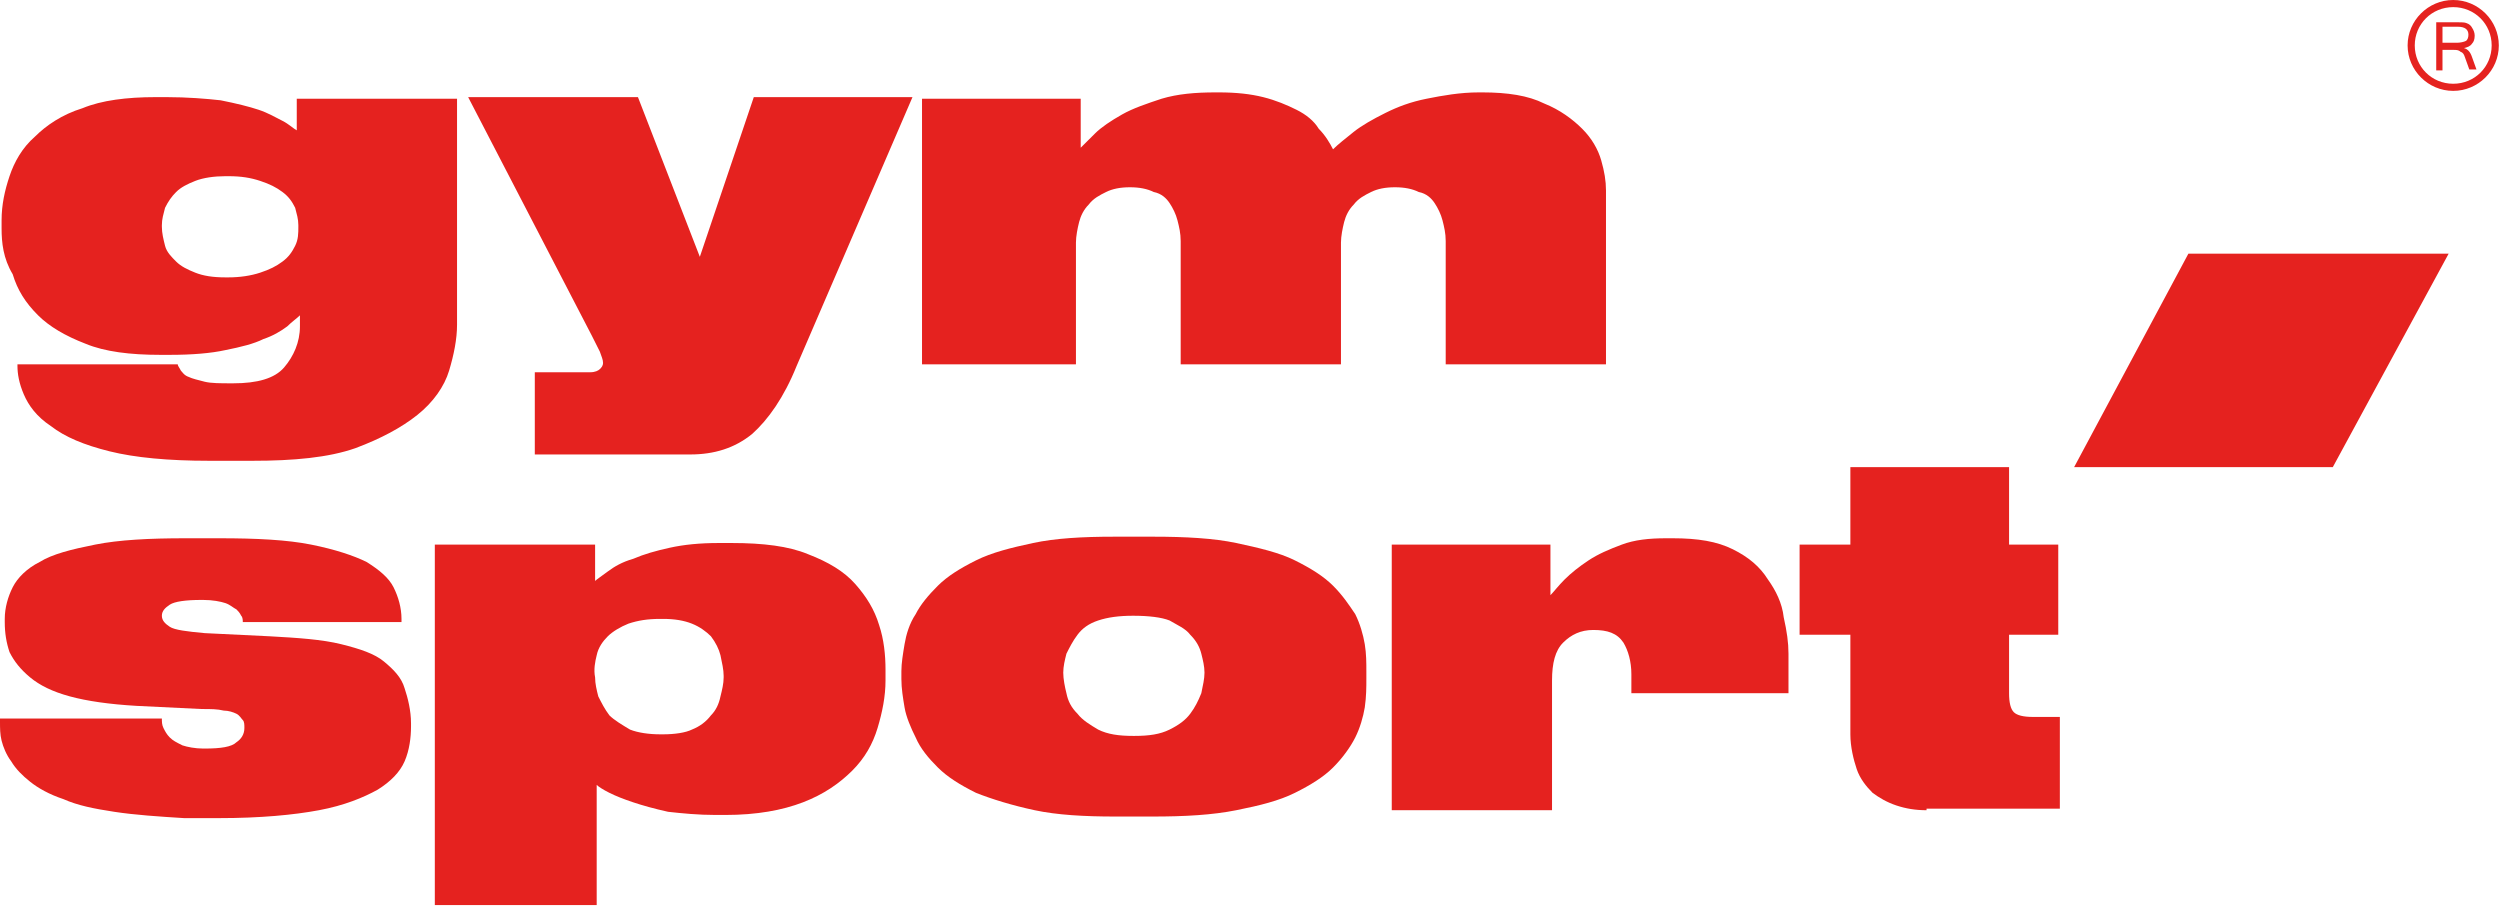 <?xml version="1.0" encoding="UTF-8"?> <svg xmlns="http://www.w3.org/2000/svg" width="460" height="167" viewBox="0 0 460 167" fill="none"> <path d="M38.544 84.785C30.952 84.785 24.82 84.203 20.148 83.04C15.476 81.876 11.972 80.421 9.344 78.385C6.716 76.639 5.256 74.603 4.38 72.566C3.504 70.53 3.212 68.784 3.212 67.33V67.039H32.704C32.704 67.33 32.996 67.621 33.288 68.202C33.58 68.493 33.872 69.075 34.748 69.366C35.332 69.657 36.5 69.948 37.668 70.239C38.836 70.53 40.588 70.53 42.632 70.53H42.924C47.304 70.53 50.516 69.657 52.268 67.621C54.02 65.584 55.188 62.966 55.188 60.056V58.02C54.604 58.602 53.728 59.184 52.852 60.056C51.684 60.929 50.224 61.802 48.472 62.384C46.72 63.257 44.384 63.839 41.464 64.42C38.836 65.002 35.332 65.293 31.244 65.293H29.492C23.944 65.293 19.272 64.711 15.768 63.257C11.972 61.802 9.052 60.056 7.008 58.02C4.672 55.693 3.212 53.365 2.336 50.456C0.584 47.547 0.292 44.637 0.292 42.019V40.565C0.292 37.655 0.876 35.037 1.752 32.419C2.628 29.8 4.088 27.182 6.424 25.145C8.468 23.109 11.388 21.073 15.184 19.909C18.688 18.454 23.36 17.872 28.616 17.872H30.66C34.456 17.872 37.96 18.163 40.588 18.454C43.508 19.036 45.844 19.618 47.596 20.2C49.348 20.782 50.808 21.654 51.976 22.236C53.144 22.818 54.02 23.691 54.604 23.982V18.163H84.095V59.766C84.095 62.384 83.511 65.293 82.635 68.202C81.759 71.112 79.715 74.021 76.795 76.348C73.875 78.676 70.079 80.712 65.407 82.458C60.444 84.203 54.02 84.785 46.428 84.785H38.544V84.785ZM41.464 32.419C39.42 32.419 37.376 32.709 35.916 33.291C34.456 33.873 33.288 34.455 32.412 35.328C31.536 36.201 30.952 37.073 30.368 38.237C30.076 39.401 29.784 40.274 29.784 41.437V41.728C29.784 42.892 30.076 44.056 30.368 45.219C30.66 46.383 31.536 47.256 32.412 48.129C33.288 49.001 34.456 49.583 35.916 50.165C37.376 50.747 39.128 51.038 41.464 51.038H42.048C44.092 51.038 46.136 50.747 47.888 50.165C49.64 49.583 50.808 49.001 51.976 48.129C53.144 47.256 53.728 46.383 54.312 45.219C54.896 44.056 54.896 42.892 54.896 41.728V41.437C54.896 40.274 54.604 39.401 54.312 38.237C53.728 37.073 53.144 36.201 51.976 35.328C50.808 34.455 49.64 33.873 47.888 33.291C46.136 32.709 44.384 32.419 42.048 32.419H41.464Z" fill="#E5221F"></path> <path d="M97.819 68.493H108.623C109.499 68.493 110.083 68.202 110.375 67.912C110.667 67.621 110.959 67.33 110.959 66.748C110.959 66.166 110.667 65.584 110.375 64.711C110.083 64.129 109.499 62.966 108.915 61.802L86.139 17.872H117.382L128.77 47.256L138.698 17.872H167.898L146.582 67.33C144.246 73.148 141.326 77.221 138.406 79.839C135.194 82.458 131.398 83.621 127.018 83.621H98.403V68.493H97.819Z" fill="#E5221F"></path> <path d="M169.651 67.039V18.164H198.85V27.182C199.434 26.601 200.31 25.728 201.478 24.564C202.646 23.4 204.398 22.237 206.442 21.073C208.486 19.909 211.114 19.037 213.742 18.164C216.662 17.291 219.874 17 223.67 17H224.254C227.466 17 230.094 17.291 232.43 17.873C234.766 18.455 236.81 19.327 238.562 20.2C240.314 21.073 241.774 22.237 242.65 23.691C243.818 24.855 244.694 26.31 245.278 27.473C246.154 26.601 247.614 25.437 249.074 24.273C250.534 23.109 252.578 21.946 254.914 20.782C257.25 19.618 259.586 18.746 262.506 18.164C265.426 17.582 268.638 17 272.142 17H272.726C277.398 17 281.194 17.582 284.113 19.037C287.033 20.2 289.369 21.946 291.121 23.691C292.873 25.437 294.041 27.473 294.625 29.51C295.209 31.546 295.501 33.292 295.501 35.037V67.039H266.01V44.347C266.01 42.892 265.718 41.729 265.426 40.565C265.134 39.401 264.55 38.237 263.966 37.365C263.382 36.492 262.506 35.619 261.046 35.328C259.878 34.746 258.418 34.456 256.666 34.456C254.914 34.456 253.454 34.746 252.286 35.328C251.118 35.91 249.95 36.492 249.074 37.656C248.198 38.529 247.614 39.692 247.322 40.856C247.03 42.02 246.738 43.474 246.738 44.638V67.039H217.246V44.347C217.246 42.892 216.954 41.729 216.662 40.565C216.37 39.401 215.786 38.237 215.202 37.365C214.618 36.492 213.742 35.619 212.282 35.328C211.114 34.746 209.654 34.456 207.902 34.456C206.15 34.456 204.69 34.746 203.522 35.328C202.354 35.91 201.186 36.492 200.31 37.656C199.434 38.529 198.85 39.692 198.558 40.856C198.266 42.02 197.974 43.474 197.974 44.638V67.039C197.974 67.039 169.651 67.039 169.651 67.039Z" fill="#E5221F"></path> <path d="M21.024 149.371C17.228 148.789 14.308 148.207 11.68 147.043C9.052 146.17 7.008 145.007 5.548 143.843C4.088 142.679 2.92 141.516 2.044 140.061C1.168 138.897 0.584 137.443 0.292 136.279C-4.45987e-06 135.115 0 133.952 0 132.788V132.206H29.784C29.784 132.788 29.784 133.37 30.076 133.952C30.368 134.533 30.66 135.115 31.244 135.697C31.828 136.279 32.412 136.57 33.58 137.152C34.456 137.443 35.916 137.734 37.376 137.734H37.668C40.588 137.734 42.632 137.443 43.508 136.57C44.383 135.988 44.968 135.115 44.968 133.952C44.968 133.37 44.968 132.788 44.675 132.497C44.383 132.206 44.092 131.624 43.508 131.333C42.923 131.042 42.047 130.751 41.172 130.751C40.004 130.46 38.836 130.46 37.084 130.46L25.112 129.879C20.148 129.588 16.06 129.006 12.848 128.133C9.636 127.26 7.3 126.097 5.548 124.642C3.796 123.187 2.628 121.733 1.752 119.987C1.168 118.242 0.876 116.496 0.876 114.46V113.878C0.876 111.841 1.46 109.805 2.336 108.059C3.212 106.314 4.964 104.568 7.3 103.404C9.636 101.95 13.14 101.077 17.52 100.204C21.9 99.332 27.448 99.04 34.164 99.04H40.295C47.303 99.04 52.851 99.332 57.231 100.204C61.611 101.077 65.115 102.241 67.451 103.404C69.787 104.859 71.539 106.314 72.415 108.059C73.291 109.805 73.875 111.841 73.875 113.878V114.46H44.675C44.675 114.169 44.675 113.587 44.383 113.296C44.092 112.714 43.8 112.423 43.508 112.132C42.923 111.841 42.34 111.259 41.464 110.968C40.587 110.678 39.128 110.387 37.376 110.387H37.084C34.164 110.387 32.12 110.678 31.244 111.259C30.368 111.841 29.784 112.423 29.784 113.296C29.784 114.169 30.368 114.75 31.244 115.332C32.12 115.914 34.456 116.205 37.668 116.496L49.639 117.078C54.895 117.369 59.275 117.66 62.779 118.533C66.283 119.405 68.911 120.278 70.663 121.733C72.415 123.187 73.875 124.642 74.459 126.678C75.043 128.424 75.627 130.751 75.627 133.079V133.661C75.627 135.697 75.335 138.025 74.459 140.061C73.583 142.097 71.831 143.843 69.495 145.298C66.867 146.752 63.363 148.207 58.691 149.08C54.019 149.952 47.888 150.534 40.295 150.534H33.872C29.2 150.243 24.82 149.952 21.024 149.371Z" fill="#E5221F"></path> <path d="M109.499 100.205V106.896C109.791 106.605 110.667 106.023 111.835 105.15C113.003 104.278 114.463 103.405 116.507 102.823C118.551 101.95 120.595 101.368 123.223 100.787C125.851 100.205 128.771 99.914 132.275 99.914H134.611C140.451 99.914 145.122 100.496 148.626 101.95C152.422 103.405 155.342 105.15 157.386 107.478C159.43 109.805 160.89 112.133 161.766 115.042C162.642 117.66 162.934 120.57 162.934 123.188V125.224C162.934 128.134 162.35 131.043 161.474 133.952C160.598 136.861 159.138 139.48 156.802 141.807C154.466 144.135 151.546 146.171 147.75 147.626C143.954 149.08 139.283 149.953 133.443 149.953H131.691C128.479 149.953 125.559 149.662 122.931 149.371C120.303 148.789 118.259 148.207 116.507 147.626C114.755 147.044 113.295 146.462 112.127 145.88C110.959 145.298 110.083 144.716 109.791 144.425V166.536H80.007V100.205H109.499ZM109.499 124.642C109.499 125.806 109.791 126.97 110.083 128.134C110.667 129.297 111.251 130.461 112.127 131.625C113.003 132.497 114.463 133.37 115.923 134.243C117.383 134.825 119.427 135.116 121.471 135.116H122.055C124.099 135.116 126.143 134.825 127.311 134.243C128.771 133.661 129.939 132.788 130.815 131.625C131.691 130.752 132.275 129.588 132.567 128.134C132.859 126.97 133.151 125.806 133.151 124.642V124.352C133.151 123.188 132.859 122.024 132.567 120.57C132.275 119.406 131.691 118.242 130.815 117.078C129.939 116.206 128.771 115.333 127.311 114.751C125.851 114.169 124.099 113.878 122.055 113.878H121.471C119.135 113.878 117.383 114.169 115.631 114.751C114.171 115.333 112.711 116.206 111.835 117.078C110.959 117.951 110.083 119.115 109.791 120.57C109.499 121.733 109.207 123.188 109.499 124.642Z" fill="#E5221F"></path> <path d="M205.274 150.244C199.435 150.244 194.471 149.953 190.383 149.081C186.295 148.208 182.499 147.044 179.579 145.88C176.659 144.426 174.323 142.971 172.571 141.226C170.819 139.48 169.359 137.734 168.483 135.698C167.607 133.952 166.731 131.916 166.439 130.17C166.147 128.425 165.855 126.679 165.855 124.934V123.479C165.855 122.025 166.147 120.279 166.439 118.533C166.731 116.788 167.315 114.751 168.483 113.006C169.359 111.26 170.819 109.515 172.571 107.769C174.323 106.024 176.659 104.569 179.579 103.114C182.499 101.66 186.003 100.787 190.091 99.914C194.179 99.041 199.143 98.751 204.982 98.751H212.282C218.122 98.751 223.378 99.041 227.466 99.914C231.554 100.787 235.35 101.66 238.27 103.114C241.19 104.569 243.526 106.024 245.278 107.769C247.03 109.515 248.198 111.26 249.366 113.006C250.242 114.751 250.826 116.788 251.118 118.533C251.41 120.279 251.41 122.025 251.41 123.479V124.934C251.41 126.388 251.41 128.134 251.118 130.17C250.826 131.916 250.242 133.952 249.366 135.698C248.49 137.444 247.03 139.48 245.278 141.226C243.526 142.971 241.19 144.426 238.27 145.88C235.35 147.335 231.846 148.208 227.466 149.081C223.086 149.953 218.122 150.244 211.99 150.244H205.274ZM208.486 113.297C205.858 113.297 203.814 113.588 202.062 114.17C200.31 114.751 199.143 115.624 198.267 116.788C197.391 117.952 196.807 119.115 196.223 120.279C195.931 121.443 195.639 122.606 195.639 123.77C195.639 124.934 195.931 126.388 196.223 127.552C196.515 129.007 197.099 130.17 198.267 131.334C199.143 132.498 200.602 133.371 202.062 134.243C203.814 135.116 205.858 135.407 208.486 135.407H208.778C211.406 135.407 213.45 135.116 215.202 134.243C216.954 133.371 218.122 132.498 218.998 131.334C219.874 130.17 220.458 129.007 221.042 127.552C221.334 126.097 221.626 124.934 221.626 123.77C221.626 122.606 221.334 121.443 221.042 120.279C220.75 119.115 220.166 117.952 218.998 116.788C218.122 115.624 216.662 115.042 215.202 114.17C213.742 113.588 211.406 113.297 208.486 113.297Z" fill="#E5221F"></path> <path d="M285.281 109.514C285.865 108.932 286.741 107.768 287.909 106.605C289.077 105.441 290.537 104.277 292.289 103.113C294.041 101.95 296.085 101.077 298.421 100.204C300.757 99.332 303.385 99.04 306.597 99.04H307.765C312.437 99.04 315.941 99.622 318.861 101.077C321.781 102.532 323.825 104.277 325.285 106.605C326.745 108.641 327.913 110.968 328.205 113.587C328.789 116.205 329.081 118.242 329.081 120.278V127.551H300.173V124.06C300.173 121.733 299.589 119.696 298.713 118.242C297.545 116.496 295.793 115.914 293.165 115.914C290.829 115.914 289.077 116.787 287.617 118.242C286.157 119.696 285.573 122.024 285.573 125.224V149.08H256.082V100.204H285.281V109.514Z" fill="#E5221F"></path> <path d="M354.484 149.08C352.44 149.08 350.688 148.789 348.936 148.207C347.184 147.625 345.724 146.753 344.556 145.88C343.388 144.716 342.22 143.262 341.636 141.516C341.052 139.77 340.468 137.443 340.468 135.116V116.787H331.125V100.205H340.468V85.949H369.668V100.205H378.72V116.787H369.668V127.552C369.668 129.297 369.96 130.461 370.544 131.043C371.128 131.625 372.296 131.915 374.048 131.915H379.012V148.789H354.484V149.08V149.08Z" fill="#E5221F"></path> <path d="M429.236 85.95H381.64L402.664 46.675H450.551L429.236 85.95Z" fill="#E5221F"></path> <path d="M455.67 12.787H454.354L453.531 10.492C453.367 10 453.202 9.672 452.709 9.508C452.38 9.181 451.886 9.181 451.557 9.181H449.418V12.951H448.266V4.098H452.215C452.873 4.098 453.531 4.098 453.86 4.262C454.354 4.426 454.683 4.754 454.848 5.082C455.177 5.574 455.341 6.066 455.341 6.558C455.341 7.213 455.177 7.705 454.848 8.033C454.519 8.525 454.025 8.689 453.367 8.853C454.025 9.017 454.519 9.508 454.848 10.492L455.67 12.787ZM449.418 7.869H452.05C452.709 7.869 453.367 7.705 453.696 7.541C454.025 7.377 454.19 6.885 454.19 6.394C454.19 5.41 453.531 4.918 452.215 4.918H449.418V7.869V7.869Z" fill="#E5221F"></path> <path d="M451.392 16.722C446.785 16.722 443 12.951 443 8.361C443 3.771 446.785 0 451.392 0C455.999 0 459.784 3.771 459.784 8.361C459.784 12.951 455.999 16.722 451.392 16.722ZM451.392 1.312C447.443 1.312 444.316 4.426 444.316 8.361C444.316 12.296 447.443 15.411 451.392 15.411C455.341 15.411 458.467 12.296 458.467 8.361C458.467 4.426 455.341 1.312 451.392 1.312Z" fill="#E5221F"></path> </svg> 